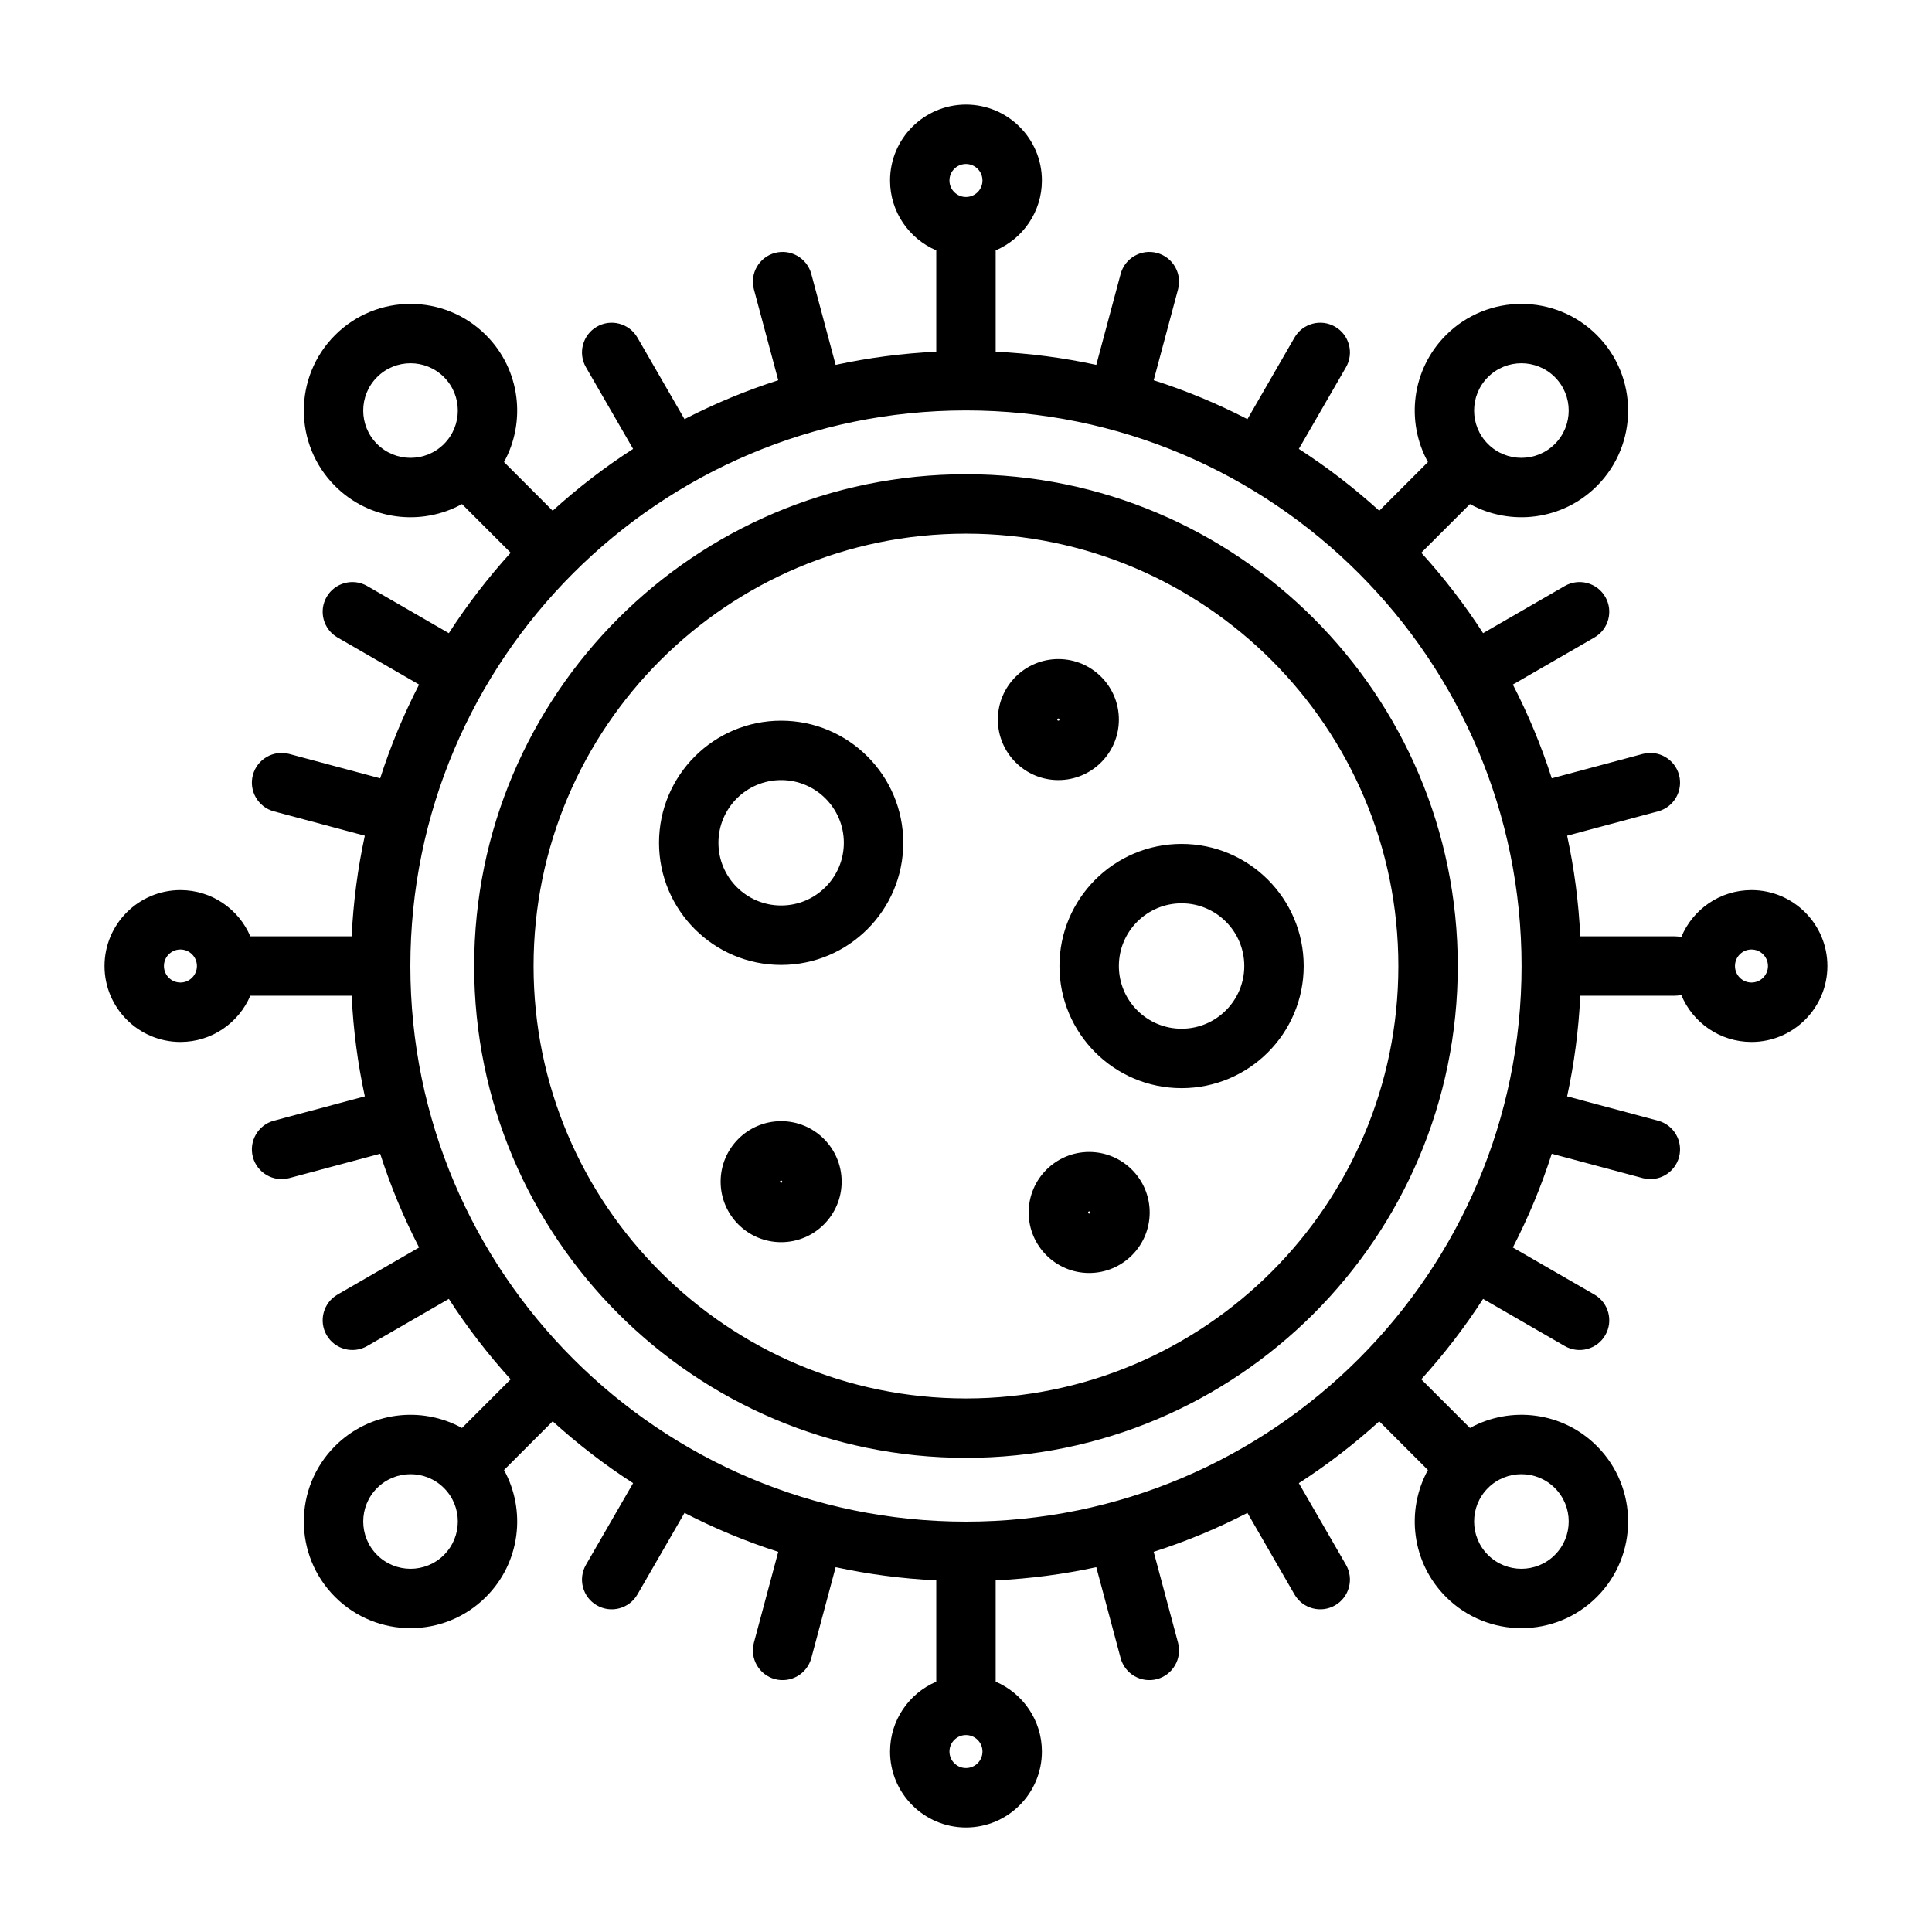 <?xml version="1.0" encoding="UTF-8"?>
<!-- Uploaded to: ICON Repo, www.svgrepo.com, Generator: ICON Repo Mixer Tools -->
<svg fill="#000000" width="800px" height="800px" version="1.1" viewBox="144 144 512 512" xmlns="http://www.w3.org/2000/svg">
 <path d="m392.12 210.35v26.859c-9.102 0.434-18.012 1.613-26.664 3.488l-6.453-24.098c-1.125-4.195-5.449-6.691-9.645-5.566-4.195 1.125-6.691 5.449-5.566 9.645l6.453 24.09c-8.613 2.762-16.918 6.219-24.844 10.312l-12.477-21.617c-2.172-3.762-6.992-5.055-10.754-2.883s-5.055 6.992-2.883 10.754l12.492 21.633c-7.559 4.871-14.688 10.359-21.316 16.383l-12.895-12.902c5.91-10.746 4.32-24.535-4.785-33.637-11.035-11.035-28.953-11.035-39.988 0-11.035 11.035-11.035 28.953 0 39.988 9.102 9.109 22.891 10.699 33.637 4.785l12.902 12.895c-6.023 6.637-11.508 13.762-16.383 21.316l-21.633-12.492c-3.762-2.172-8.582-0.883-10.754 2.883-2.172 3.762-0.883 8.582 2.883 10.754l21.617 12.477c-4.094 7.926-7.551 16.23-10.312 24.844l-24.09-6.453c-4.195-1.125-8.516 1.371-9.645 5.566-1.125 4.195 1.371 8.516 5.566 9.645l24.098 6.453c-1.875 8.652-3.055 17.555-3.488 26.664h-26.859c-3.07-7.195-10.211-12.25-18.516-12.25-11.109 0-20.121 9.02-20.121 20.121 0 11.098 9.012 20.121 20.121 20.121 8.305 0 15.445-5.055 18.516-12.25h26.859c0.434 9.102 1.613 18.012 3.488 26.664l-24.098 6.453c-4.195 1.125-6.691 5.449-5.566 9.645 1.125 4.195 5.449 6.691 9.645 5.566l24.09-6.453c2.762 8.613 6.219 16.918 10.312 24.844l-21.617 12.477c-3.762 2.172-5.055 6.992-2.883 10.754 2.172 3.762 6.992 5.055 10.754 2.883l21.633-12.492c4.871 7.559 10.359 14.688 16.383 21.316l-12.902 12.895c-10.746-5.91-24.535-4.32-33.637 4.785-11.035 11.035-11.035 28.953 0 39.988 11.035 11.035 28.953 11.035 39.988 0 9.109-9.102 10.699-22.891 4.785-33.637l12.895-12.902c6.637 6.023 13.762 11.508 21.316 16.383l-12.492 21.633c-2.172 3.762-0.883 8.582 2.883 10.754 3.762 2.172 8.582 0.883 10.754-2.883l12.477-21.617c7.926 4.094 16.23 7.551 24.844 10.312l-6.453 24.09c-1.125 4.195 1.371 8.516 5.566 9.645 4.195 1.125 8.516-1.371 9.645-5.566l6.453-24.098c8.652 1.875 17.555 3.055 26.664 3.488v26.859c-7.195 3.07-12.25 10.211-12.25 18.516 0 11.109 9.02 20.121 20.121 20.121 11.098 0 20.121-9.012 20.121-20.121 0-8.305-5.055-15.445-12.25-18.516v-26.859c9.102-0.434 18.012-1.613 26.664-3.488l6.453 24.098c1.125 4.195 5.449 6.691 9.645 5.566 4.195-1.125 6.691-5.449 5.566-9.645l-6.453-24.09c8.613-2.762 16.918-6.219 24.844-10.312l12.477 21.617c2.172 3.762 6.992 5.055 10.754 2.883 3.762-2.172 5.055-6.992 2.883-10.754l-12.492-21.633c7.559-4.871 14.688-10.359 21.316-16.383l12.895 12.902c-5.91 10.746-4.32 24.535 4.785 33.637 11.035 11.035 28.953 11.035 39.988 0 11.035-11.035 11.035-28.953 0-39.988-9.102-9.109-22.891-10.699-33.637-4.785l-12.902-12.895c6.023-6.637 11.508-13.762 16.383-21.316l21.633 12.492c3.762 2.172 8.582 0.883 10.754-2.883 2.172-3.762 0.883-8.582-2.883-10.754l-21.617-12.477c4.094-7.926 7.551-16.23 10.312-24.844l24.09 6.453c4.195 1.125 8.516-1.371 9.645-5.566 1.125-4.195-1.371-8.516-5.566-9.645l-24.098-6.453c1.875-8.652 3.055-17.555 3.488-26.664h24.969c0.621 0 1.219-0.07 1.801-0.203 3.016 7.305 10.219 12.453 18.602 12.453 11.109 0 20.121-9.02 20.121-20.121 0-11.098-9.012-20.121-20.121-20.121-8.383 0-15.586 5.148-18.602 12.453h-0.023c-0.59-0.133-1.18-0.203-1.777-0.203h-24.969c-0.434-9.102-1.613-18.012-3.488-26.664l24.098-6.453c4.195-1.125 6.691-5.449 5.566-9.645-1.125-4.195-5.449-6.691-9.645-5.566l-24.09 6.453c-2.762-8.613-6.219-16.918-10.312-24.844l21.617-12.477c3.762-2.172 5.055-6.992 2.883-10.754-2.172-3.762-6.992-5.055-10.754-2.883l-21.633 12.492c-4.871-7.559-10.359-14.688-16.383-21.316l12.902-12.895c10.746 5.91 24.535 4.32 33.637-4.785 11.035-11.035 11.035-28.953 0-39.988s-28.953-11.035-39.988 0c-9.109 9.102-10.699 22.891-4.785 33.637l-12.895 12.902c-6.637-6.023-13.762-11.508-21.316-16.383l12.492-21.633c2.172-3.762 0.883-8.582-2.883-10.754-3.762-2.172-8.582-0.883-10.754 2.883l-12.477 21.617c-7.926-4.094-16.23-7.551-24.844-10.312l6.453-24.09c1.125-4.195-1.371-8.516-5.566-9.645-4.195-1.125-8.516 1.371-9.645 5.566l-6.453 24.098c-8.652-1.875-17.555-3.055-26.664-3.488v-26.859c7.195-3.07 12.25-10.211 12.25-18.516 0-11.109-9.02-20.121-20.121-20.121-11.098 0-20.121 9.012-20.121 20.121 0 8.305 5.055 15.445 12.25 18.516zm7.871 402.2c-2.418 0-4.375-1.961-4.375-4.375 0-2.41 1.961-4.367 4.375-4.367 2.418 0 4.375 1.961 4.375 4.367 0 2.418-1.961 4.375-4.375 4.375zm-156.06-56.48c-4.894-4.887-4.894-12.84 0-17.727 4.887-4.894 12.84-4.894 17.727 0 4.894 4.887 4.894 12.84 0 17.727-4.887 4.894-12.84 4.894-17.727 0zm312.12 0c-4.887 4.894-12.84 4.894-17.727 0-4.894-4.887-4.894-12.84 0-17.727 4.887-4.894 12.84-4.894 17.727 0 4.894 4.887 4.894 12.84 0 17.727zm-156.06-303.3c81.262 0 147.24 65.977 147.24 147.24 0 81.262-65.977 147.24-147.24 147.24-81.262 0-147.24-65.977-147.24-147.24 0-81.262 65.977-147.24 147.24-147.24zm0 16.91c-71.926 0-130.33 58.402-130.33 130.33 0 71.926 58.402 130.33 130.33 130.33 71.926 0 130.33-58.402 130.33-130.33 0-71.926-58.402-130.33-130.33-130.33zm0 15.742c63.234 0 114.59 51.348 114.59 114.59 0 63.234-51.348 114.59-114.59 114.59-63.234 0-114.59-51.348-114.59-114.59 0-63.234 51.348-114.59 114.59-114.59zm32.652 163.86c-8.848 0-16.035 7.188-16.035 16.035 0 8.855 7.188 16.035 16.035 16.035 8.848 0 16.035-7.18 16.035-16.035 0-8.848-7.188-16.035-16.035-16.035zm-81.633-8.164c-8.848 0-16.035 7.188-16.035 16.035 0 8.855 7.188 16.035 16.035 16.035s16.035-7.18 16.035-16.035c0-8.848-7.188-16.035-16.035-16.035zm81.633 23.906c0.164 0 0.293 0.133 0.293 0.293 0 0.164-0.125 0.293-0.293 0.293-0.156 0-0.293-0.125-0.293-0.293 0-0.156 0.133-0.293 0.293-0.293zm-81.633-8.164c0.156 0 0.293 0.133 0.293 0.293 0 0.164-0.133 0.293-0.293 0.293-0.164 0-0.293-0.125-0.293-0.293 0-0.156 0.125-0.293 0.293-0.293zm106.12-89.215c-17.863 0-32.363 14.5-32.363 32.363s14.5 32.363 32.363 32.363 32.363-14.5 32.363-32.363-14.5-32.363-32.363-32.363zm0 15.742c9.172 0 16.617 7.445 16.617 16.617s-7.445 16.617-16.617 16.617-16.617-7.445-16.617-16.617 7.445-16.617 16.617-16.617zm-269.69 16.617c0-2.418 1.961-4.375 4.375-4.375 2.41 0 4.367 1.961 4.367 4.375 0 2.418-1.961 4.375-4.367 4.375-2.418 0-4.375-1.961-4.375-4.375zm425.09 0c0 2.418-1.961 4.375-4.375 4.375-2.41 0-4.367-1.961-4.367-4.375 0-2.418 1.961-4.375 4.367-4.375 2.418 0 4.375 1.961 4.375 4.375zm-261.52-65.016c-17.863 0-32.363 14.5-32.363 32.363s14.5 32.363 32.363 32.363 32.363-14.5 32.363-32.363-14.5-32.363-32.363-32.363zm0 15.742c9.172 0 16.617 7.445 16.617 16.617s-7.445 16.617-16.617 16.617-16.617-7.445-16.617-16.617 7.445-16.617 16.617-16.617zm73.469-32.07c-8.848 0-16.035 7.18-16.035 16.035 0 8.848 7.188 16.035 16.035 16.035s16.035-7.188 16.035-16.035c0-8.855-7.188-16.035-16.035-16.035zm0 15.742c0.164 0 0.293 0.125 0.293 0.293 0 0.156-0.125 0.293-0.293 0.293-0.156 0-0.293-0.133-0.293-0.293 0-0.164 0.133-0.293 0.293-0.293zm131.57-90.465c4.894 4.887 4.894 12.84 0 17.727-4.887 4.894-12.84 4.894-17.727 0-4.894-4.887-4.894-12.84 0-17.727 4.887-4.894 12.84-4.894 17.727 0zm-312.12 0c4.887-4.894 12.84-4.894 17.727 0 4.894 4.887 4.894 12.84 0 17.727-4.887 4.894-12.84 4.894-17.727 0-4.894-4.887-4.894-12.84 0-17.727zm156.06-56.48c2.418 0 4.375 1.961 4.375 4.375 0 2.41-1.961 4.367-4.375 4.367-2.418 0-4.375-1.961-4.375-4.367 0-2.418 1.961-4.375 4.375-4.375z" fill-rule="evenodd"/>
</svg>